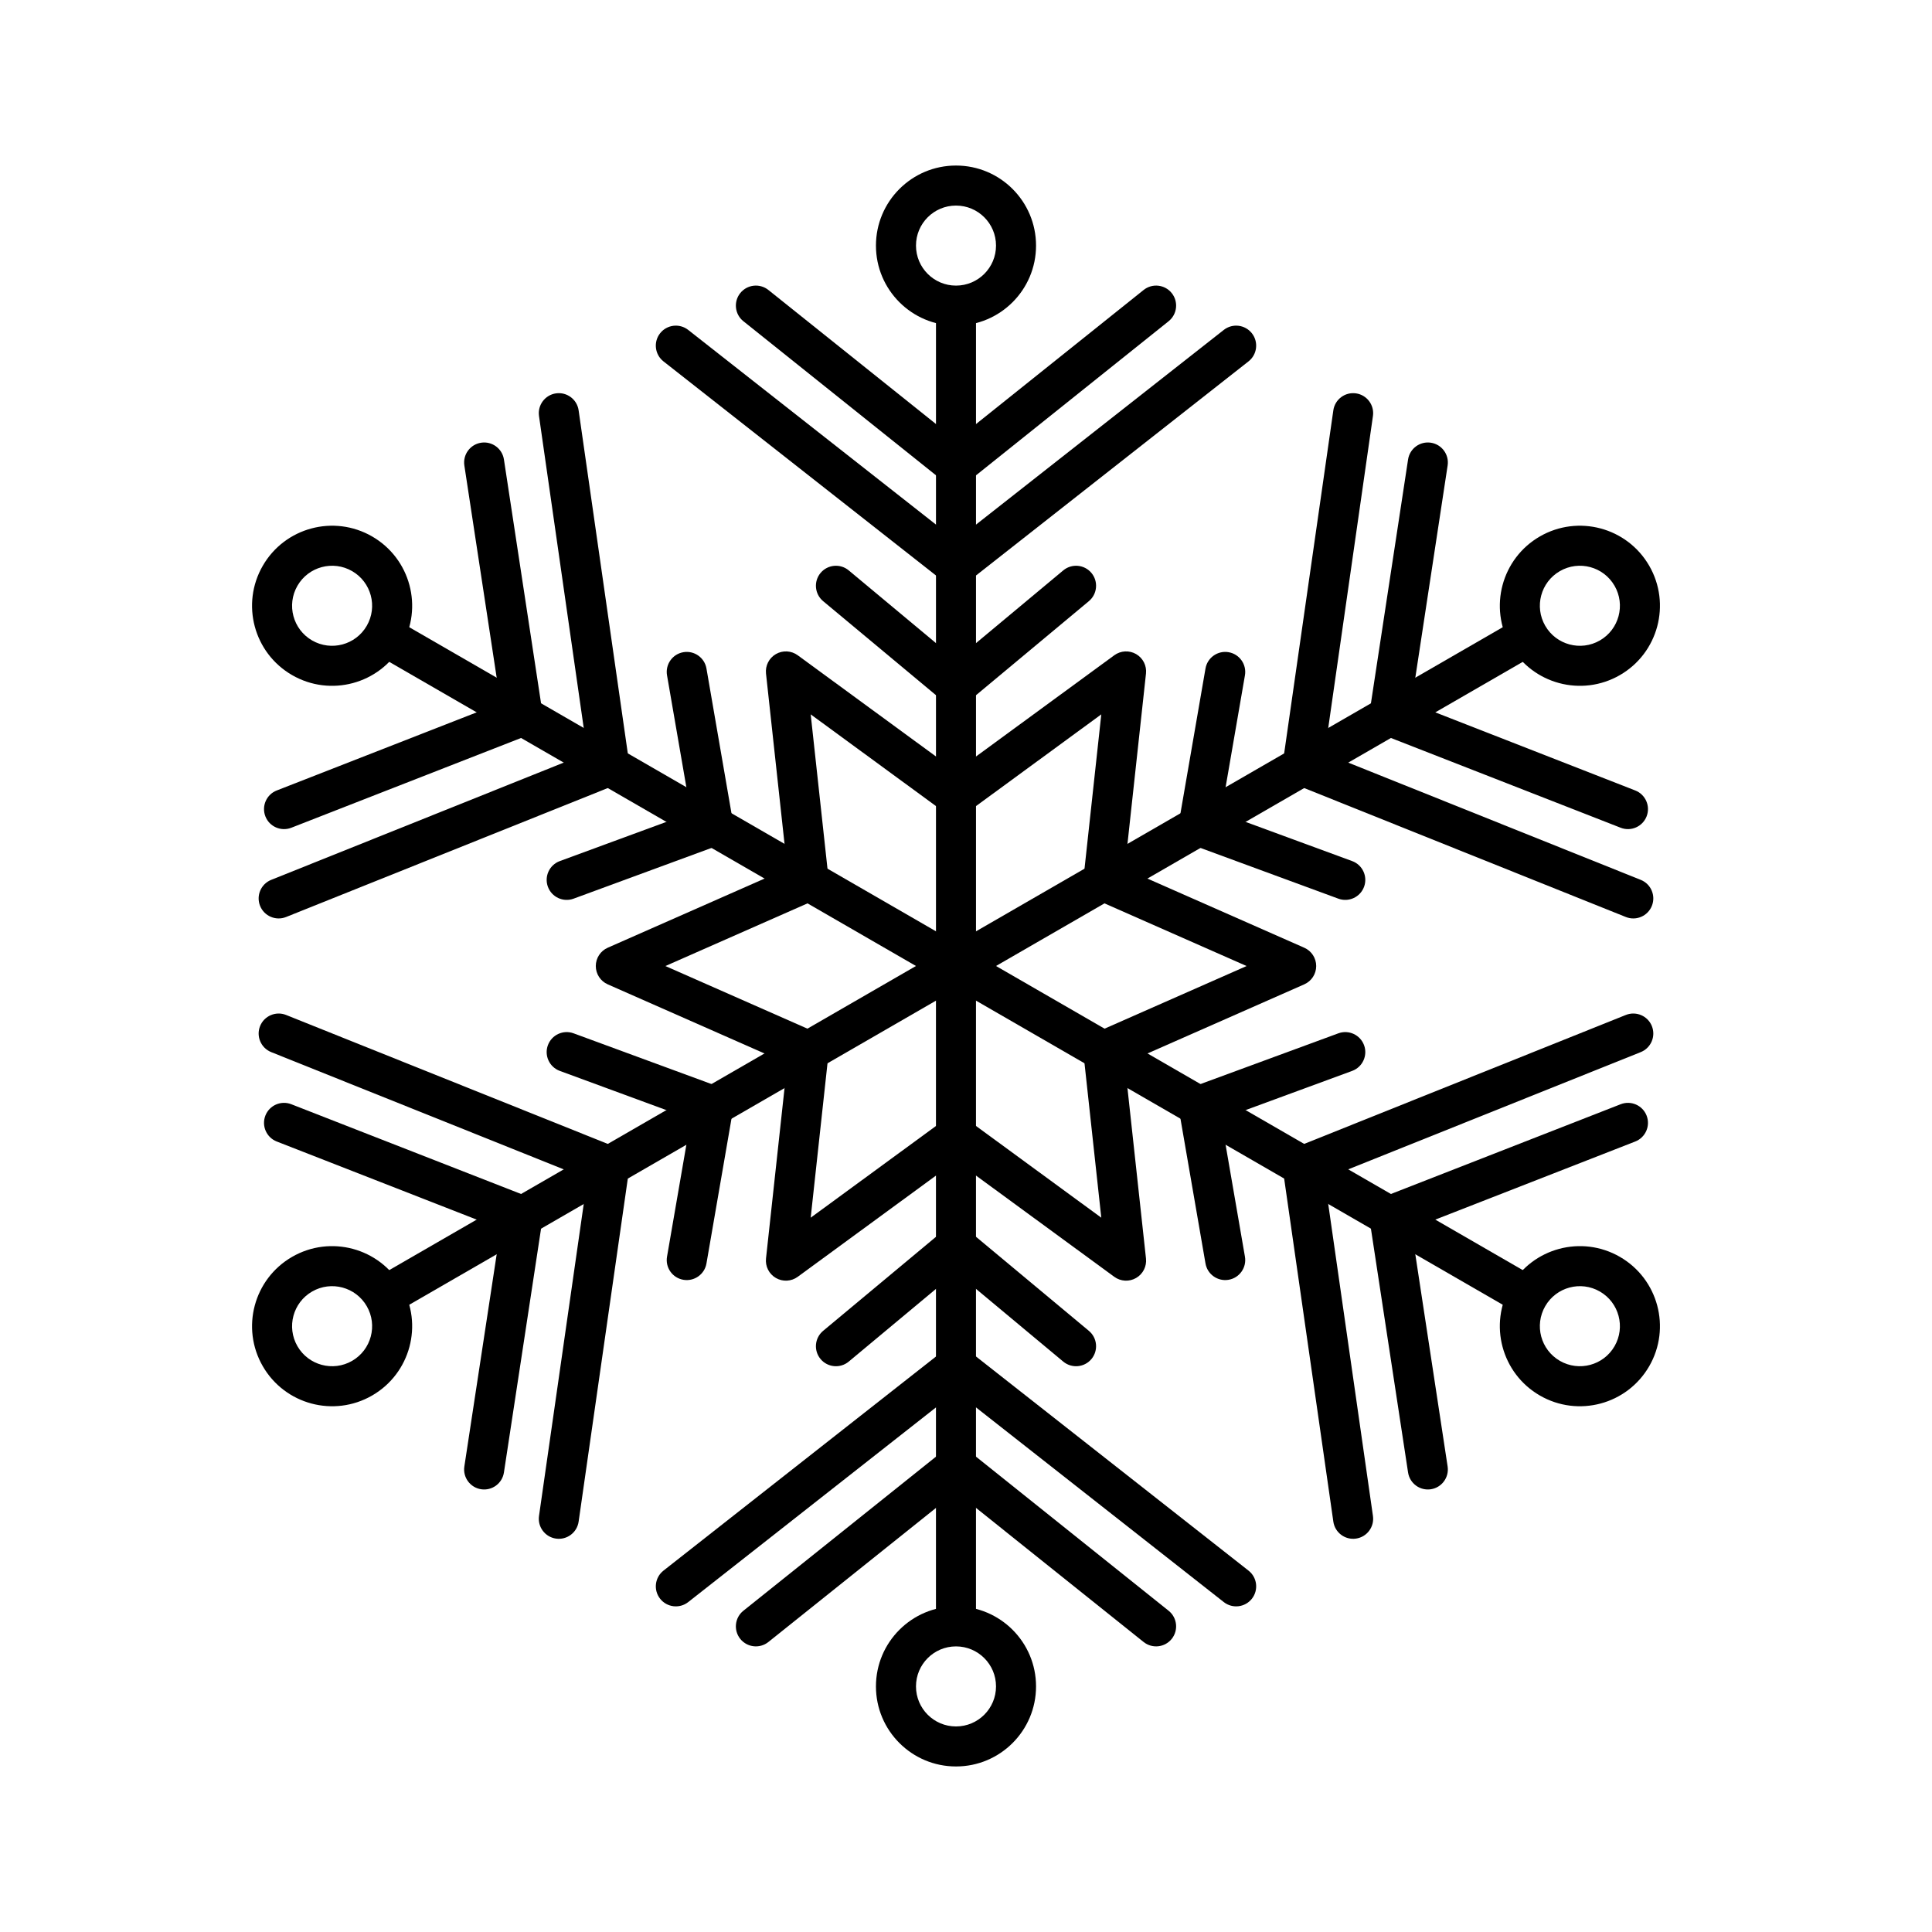 <?xml version="1.0" encoding="UTF-8"?>
<!-- Uploaded to: SVG Repo, www.svgrepo.com, Generator: SVG Repo Mixer Tools -->
<svg fill="#000000" width="800px" height="800px" version="1.1" viewBox="144 144 512 512" xmlns="http://www.w3.org/2000/svg">
 <g fill-rule="evenodd">
  <path d="m402.65 394.7v-169.7h-10.605v169.7c0 2.926 2.379 5.305 5.305 5.305 2.926 0 5.301-2.379 5.301-5.305z"/>
  <path d="m397.35 260.62 49.719-39.773c2.285-1.828 5.625-1.461 7.453 0.828 1.828 2.285 1.457 5.625-0.828 7.453l-53.031 42.426c-1.938 1.551-4.691 1.551-6.625 0l-53.035-42.426c-2.285-1.828-2.656-5.168-0.828-7.453 1.828-2.289 5.168-2.656 7.457-0.828z"/>
  <path d="m397.35 318.85 28.422-23.688c2.25-1.875 5.598-1.57 7.473 0.676 1.871 2.25 1.566 5.598-0.68 7.473l-31.82 26.516c-1.969 1.637-4.824 1.637-6.789 0l-31.82-26.516c-2.25-1.875-2.555-5.223-0.68-7.473 1.875-2.246 5.223-2.551 7.469-0.676z"/>
  <path d="m397.35 287.19 70.969-55.762c2.301-1.805 5.637-1.406 7.445 0.895 1.809 2.301 1.41 5.641-0.895 7.445l-74.242 58.336c-1.926 1.512-4.633 1.512-6.555 0l-74.246-58.336c-2.301-1.805-2.703-5.144-0.895-7.445 1.809-2.301 5.144-2.699 7.449-0.895z"/>
  <path d="m397.35 187.87c-11.715 0-21.215 9.5-21.215 21.215 0 11.715 9.5 21.211 21.215 21.211s21.211-9.496 21.211-21.211c0-11.715-9.496-21.215-21.211-21.215zm0 10.609c5.856 0 10.605 4.746 10.605 10.605 0 5.856-4.75 10.605-10.605 10.605-5.859 0-10.605-4.75-10.605-10.605 0-5.859 4.746-10.605 10.605-10.605z"/>
  <path d="m404.59 401.94 146.97-84.855-5.301-9.184-146.97 84.852c-2.535 1.465-3.406 4.711-1.941 7.246 1.461 2.535 4.707 3.402 7.242 1.941z"/>
  <path d="m518.05 330.31 59.309 23.172c2.727 1.062 4.074 4.141 3.008 6.867-1.066 2.727-4.144 4.074-6.871 3.012l-63.258-24.715c-2.309-0.902-3.684-3.289-3.312-5.738l10.227-67.141c0.441-2.894 3.148-4.887 6.043-4.445 2.891 0.441 4.883 3.148 4.441 6.043z"/>
  <path d="m467.62 359.43 34.727 12.77c2.746 1.012 4.156 4.062 3.144 6.809-1.012 2.746-4.062 4.156-6.809 3.148l-38.871-14.301c-2.406-0.883-3.832-3.356-3.398-5.879l7.055-40.816c0.5-2.883 3.246-4.82 6.129-4.32 2.887 0.496 4.82 3.246 4.324 6.129z"/>
  <path d="m495.04 343.59 83.773 33.582c2.719 1.086 4.039 4.176 2.949 6.894-1.086 2.715-4.176 4.039-6.894 2.949l-87.641-35.133c-2.273-0.91-3.625-3.254-3.277-5.672l13.398-93.469c0.414-2.898 3.102-4.91 6-4.496 2.898 0.414 4.914 3.106 4.496 6z"/>
  <path d="m581.06 293.93c-5.859-10.145-18.832-13.621-28.98-7.766-10.145 5.859-13.621 18.832-7.762 28.977 5.856 10.148 18.832 13.625 28.977 7.766 10.145-5.856 13.621-18.832 7.766-28.977zm-9.188 5.305c2.93 5.07 1.191 11.559-3.883 14.488-5.07 2.926-11.559 1.191-14.488-3.883s-1.191-11.559 3.883-14.488c5.074-2.93 11.559-1.191 14.488 3.883z"/>
  <path d="m399.29 407.24 146.97 84.852 5.301-9.184-146.97-84.852c-2.535-1.465-5.781-0.594-7.242 1.941-1.465 2.535-0.594 5.781 1.941 7.242z"/>
  <path d="m518.05 469.68 9.586 62.949c0.441 2.891-1.551 5.598-4.441 6.039-2.894 0.441-5.602-1.551-6.043-4.445l-10.227-67.141c-0.371-2.449 1.004-4.832 3.312-5.738l63.258-24.711c2.727-1.066 5.805 0.281 6.871 3.008 1.066 2.727-0.281 5.805-3.008 6.871z"/>
  <path d="m467.62 440.57 6.301 36.457c0.496 2.887-1.438 5.633-4.324 6.129-2.883 0.5-5.629-1.438-6.129-4.32l-7.055-40.816c-0.434-2.523 0.992-4.996 3.398-5.879l38.871-14.301c2.746-1.008 5.797 0.402 6.809 3.148 1.012 2.746-0.398 5.797-3.144 6.809z"/>
  <path d="m495.04 456.4 12.805 89.344c0.418 2.898-1.598 5.586-4.496 6-2.898 0.418-5.586-1.598-6-4.496l-13.398-93.465c-0.348-2.422 1.004-4.766 3.277-5.676l87.641-35.133c2.719-1.086 5.809 0.234 6.894 2.949 1.09 2.719-0.23 5.809-2.949 6.898z"/>
  <path d="m581.06 506.06c5.856-10.145 2.379-23.117-7.766-28.977-10.145-5.859-23.121-2.383-28.977 7.766-5.859 10.145-2.383 23.117 7.762 28.977 10.148 5.859 23.121 2.383 28.98-7.766zm-9.188-5.301c-2.93 5.07-9.414 6.809-14.488 3.883-5.074-2.93-6.812-9.418-3.883-14.492 2.93-5.07 9.418-6.809 14.488-3.879 5.074 2.926 6.812 9.414 3.883 14.488z"/>
  <path d="m392.04 405.3v169.71h10.605v-169.71c0-2.926-2.375-5.301-5.301-5.301-2.926 0-5.305 2.375-5.305 5.301z"/>
  <path d="m397.35 539.37-49.719 39.777c-2.289 1.828-5.629 1.457-7.457-0.828-1.828-2.285-1.457-5.629 0.828-7.457l53.035-42.426c1.934-1.547 4.688-1.547 6.625 0l53.031 42.426c2.285 1.828 2.656 5.172 0.828 7.457-1.828 2.285-5.168 2.656-7.453 0.828z"/>
  <path d="m397.35 481.15-28.426 23.688c-2.246 1.871-5.594 1.566-7.469-0.68-1.875-2.25-1.57-5.598 0.68-7.469l31.82-26.516c1.965-1.641 4.82-1.641 6.789 0l31.82 26.516c2.246 1.871 2.551 5.219 0.68 7.469-1.875 2.246-5.223 2.551-7.473 0.68z"/>
  <path d="m397.35 512.81-70.969 55.762c-2.305 1.809-5.641 1.406-7.449-0.895-1.809-2.301-1.406-5.637 0.895-7.445l74.246-58.336c1.922-1.512 4.629-1.512 6.555 0l74.242 58.336c2.305 1.809 2.703 5.144 0.895 7.445-1.809 2.301-5.144 2.703-7.445 0.895z"/>
  <path d="m397.35 612.13c11.715 0 21.211-9.496 21.211-21.215 0-11.715-9.496-21.211-21.211-21.211s-21.215 9.496-21.215 21.211c0 11.719 9.5 21.215 21.215 21.215zm0-10.605c-5.859 0-10.605-4.75-10.605-10.609 0-5.856 4.746-10.605 10.605-10.605 5.856 0 10.605 4.75 10.605 10.605 0 5.859-4.75 10.609-10.605 10.609z"/>
  <path d="m390.1 398.06-146.97 84.852 5.305 9.184 146.97-84.852c2.535-1.461 3.402-4.707 1.941-7.242-1.465-2.535-4.711-3.406-7.246-1.941z"/>
  <path d="m276.65 469.68-59.309-23.168c-2.727-1.066-4.074-4.144-3.012-6.871 1.066-2.727 4.144-4.074 6.871-3.008l63.258 24.711c2.312 0.906 3.688 3.289 3.312 5.738l-10.223 67.141c-0.441 2.894-3.148 4.887-6.043 4.445-2.894-0.441-4.887-3.148-4.445-6.039z"/>
  <path d="m327.07 440.57-34.727-12.773c-2.746-1.012-4.156-4.062-3.144-6.809 1.008-2.746 4.059-4.156 6.805-3.148l38.875 14.301c2.402 0.883 3.832 3.356 3.394 5.879l-7.055 40.816c-0.496 2.883-3.242 4.82-6.129 4.32-2.883-0.496-4.82-3.242-4.32-6.129z"/>
  <path d="m299.65 456.4-83.777-33.578c-2.715-1.09-4.039-4.18-2.949-6.898 1.09-2.715 4.18-4.035 6.894-2.949l87.645 35.133c2.269 0.91 3.625 3.254 3.277 5.676l-13.398 93.465c-0.414 2.898-3.106 4.914-6 4.496-2.898-0.414-4.914-3.102-4.5-6z"/>
  <path d="m213.64 506.06c5.859 10.148 18.832 13.625 28.977 7.766 10.148-5.859 13.625-18.832 7.766-28.977-5.859-10.148-18.832-13.625-28.977-7.766-10.148 5.859-13.625 18.832-7.766 28.977zm9.184-5.301c-2.926-5.074-1.188-11.562 3.883-14.488 5.074-2.93 11.562-1.191 14.488 3.879 2.93 5.074 1.191 11.562-3.879 14.492-5.074 2.926-11.562 1.188-14.492-3.883z"/>
  <path d="m395.41 392.75-146.97-84.852-5.305 9.184 146.97 84.855c2.535 1.461 5.781 0.594 7.246-1.941 1.461-2.535 0.594-5.781-1.941-7.246z"/>
  <path d="m276.65 330.31-9.59-62.945c-0.441-2.894 1.551-5.602 4.445-6.043 2.894-0.441 5.602 1.551 6.043 4.445l10.223 67.141c0.375 2.449-1 4.836-3.312 5.738l-63.258 24.715c-2.727 1.062-5.805-0.285-6.871-3.012-1.062-2.727 0.285-5.805 3.012-6.867z"/>
  <path d="m327.07 359.43-6.301-36.461c-0.5-2.883 1.438-5.633 4.32-6.129 2.887-0.5 5.633 1.438 6.129 4.32l7.055 40.816c0.438 2.523-0.992 4.996-3.394 5.879l-38.875 14.301c-2.746 1.008-5.797-0.402-6.805-3.148-1.012-2.746 0.398-5.797 3.144-6.809z"/>
  <path d="m299.65 343.59-12.809-89.344c-0.414-2.894 1.602-5.586 4.5-6 2.894-0.414 5.586 1.598 6 4.496l13.398 93.469c0.348 2.418-1.008 4.762-3.277 5.672l-87.645 35.133c-2.715 1.09-5.805-0.234-6.894-2.949-1.09-2.719 0.234-5.809 2.949-6.894z"/>
  <path d="m213.64 293.93c-5.859 10.145-2.383 23.121 7.766 28.977 10.145 5.859 23.117 2.383 28.977-7.766 5.859-10.145 2.383-23.117-7.766-28.977-10.145-5.856-23.117-2.379-28.977 7.766zm9.184 5.305c2.93-5.074 9.418-6.812 14.492-3.883 5.07 2.93 6.809 9.414 3.879 14.488-2.926 5.074-9.414 6.809-14.488 3.883-5.07-2.93-6.809-9.418-3.883-14.488z"/>
  <path d="m397.35 348.36 41.945-30.707c1.695-1.242 3.965-1.363 5.785-0.316 1.816 1.051 2.848 3.078 2.617 5.168l-5.617 51.68 47.562 20.973c1.926 0.848 3.164 2.75 3.164 4.852 0 2.102-1.238 4.004-3.164 4.852l-47.562 20.973 5.617 51.68c0.23 2.09-0.801 4.113-2.617 5.164-1.82 1.051-4.09 0.93-5.785-0.312l-41.945-30.707-41.945 30.707c-1.695 1.242-3.965 1.363-5.785 0.312-1.82-1.051-2.848-3.074-2.621-5.164l5.621-51.68-47.566-20.973c-1.922-0.848-3.164-2.75-3.164-4.852 0-2.102 1.242-4.004 3.164-4.852l47.566-20.973-5.621-51.68c-0.227-2.09 0.801-4.117 2.621-5.168 1.82-1.047 4.09-0.926 5.785 0.316zm38.504-15.047-35.371 25.898c-1.867 1.363-4.402 1.363-6.266 0l-35.375-25.898 4.742 43.582c0.25 2.301-1.02 4.492-3.133 5.426l-40.113 17.688 40.113 17.688c2.113 0.93 3.383 3.125 3.133 5.426l-4.742 43.578 35.375-25.895c1.863-1.363 4.398-1.363 6.266 0l35.371 25.895-4.738-43.578c-0.25-2.301 1.016-4.496 3.133-5.426l40.113-17.688-40.113-17.688c-2.117-0.934-3.383-3.125-3.133-5.426z"/>
 </g>
</svg>